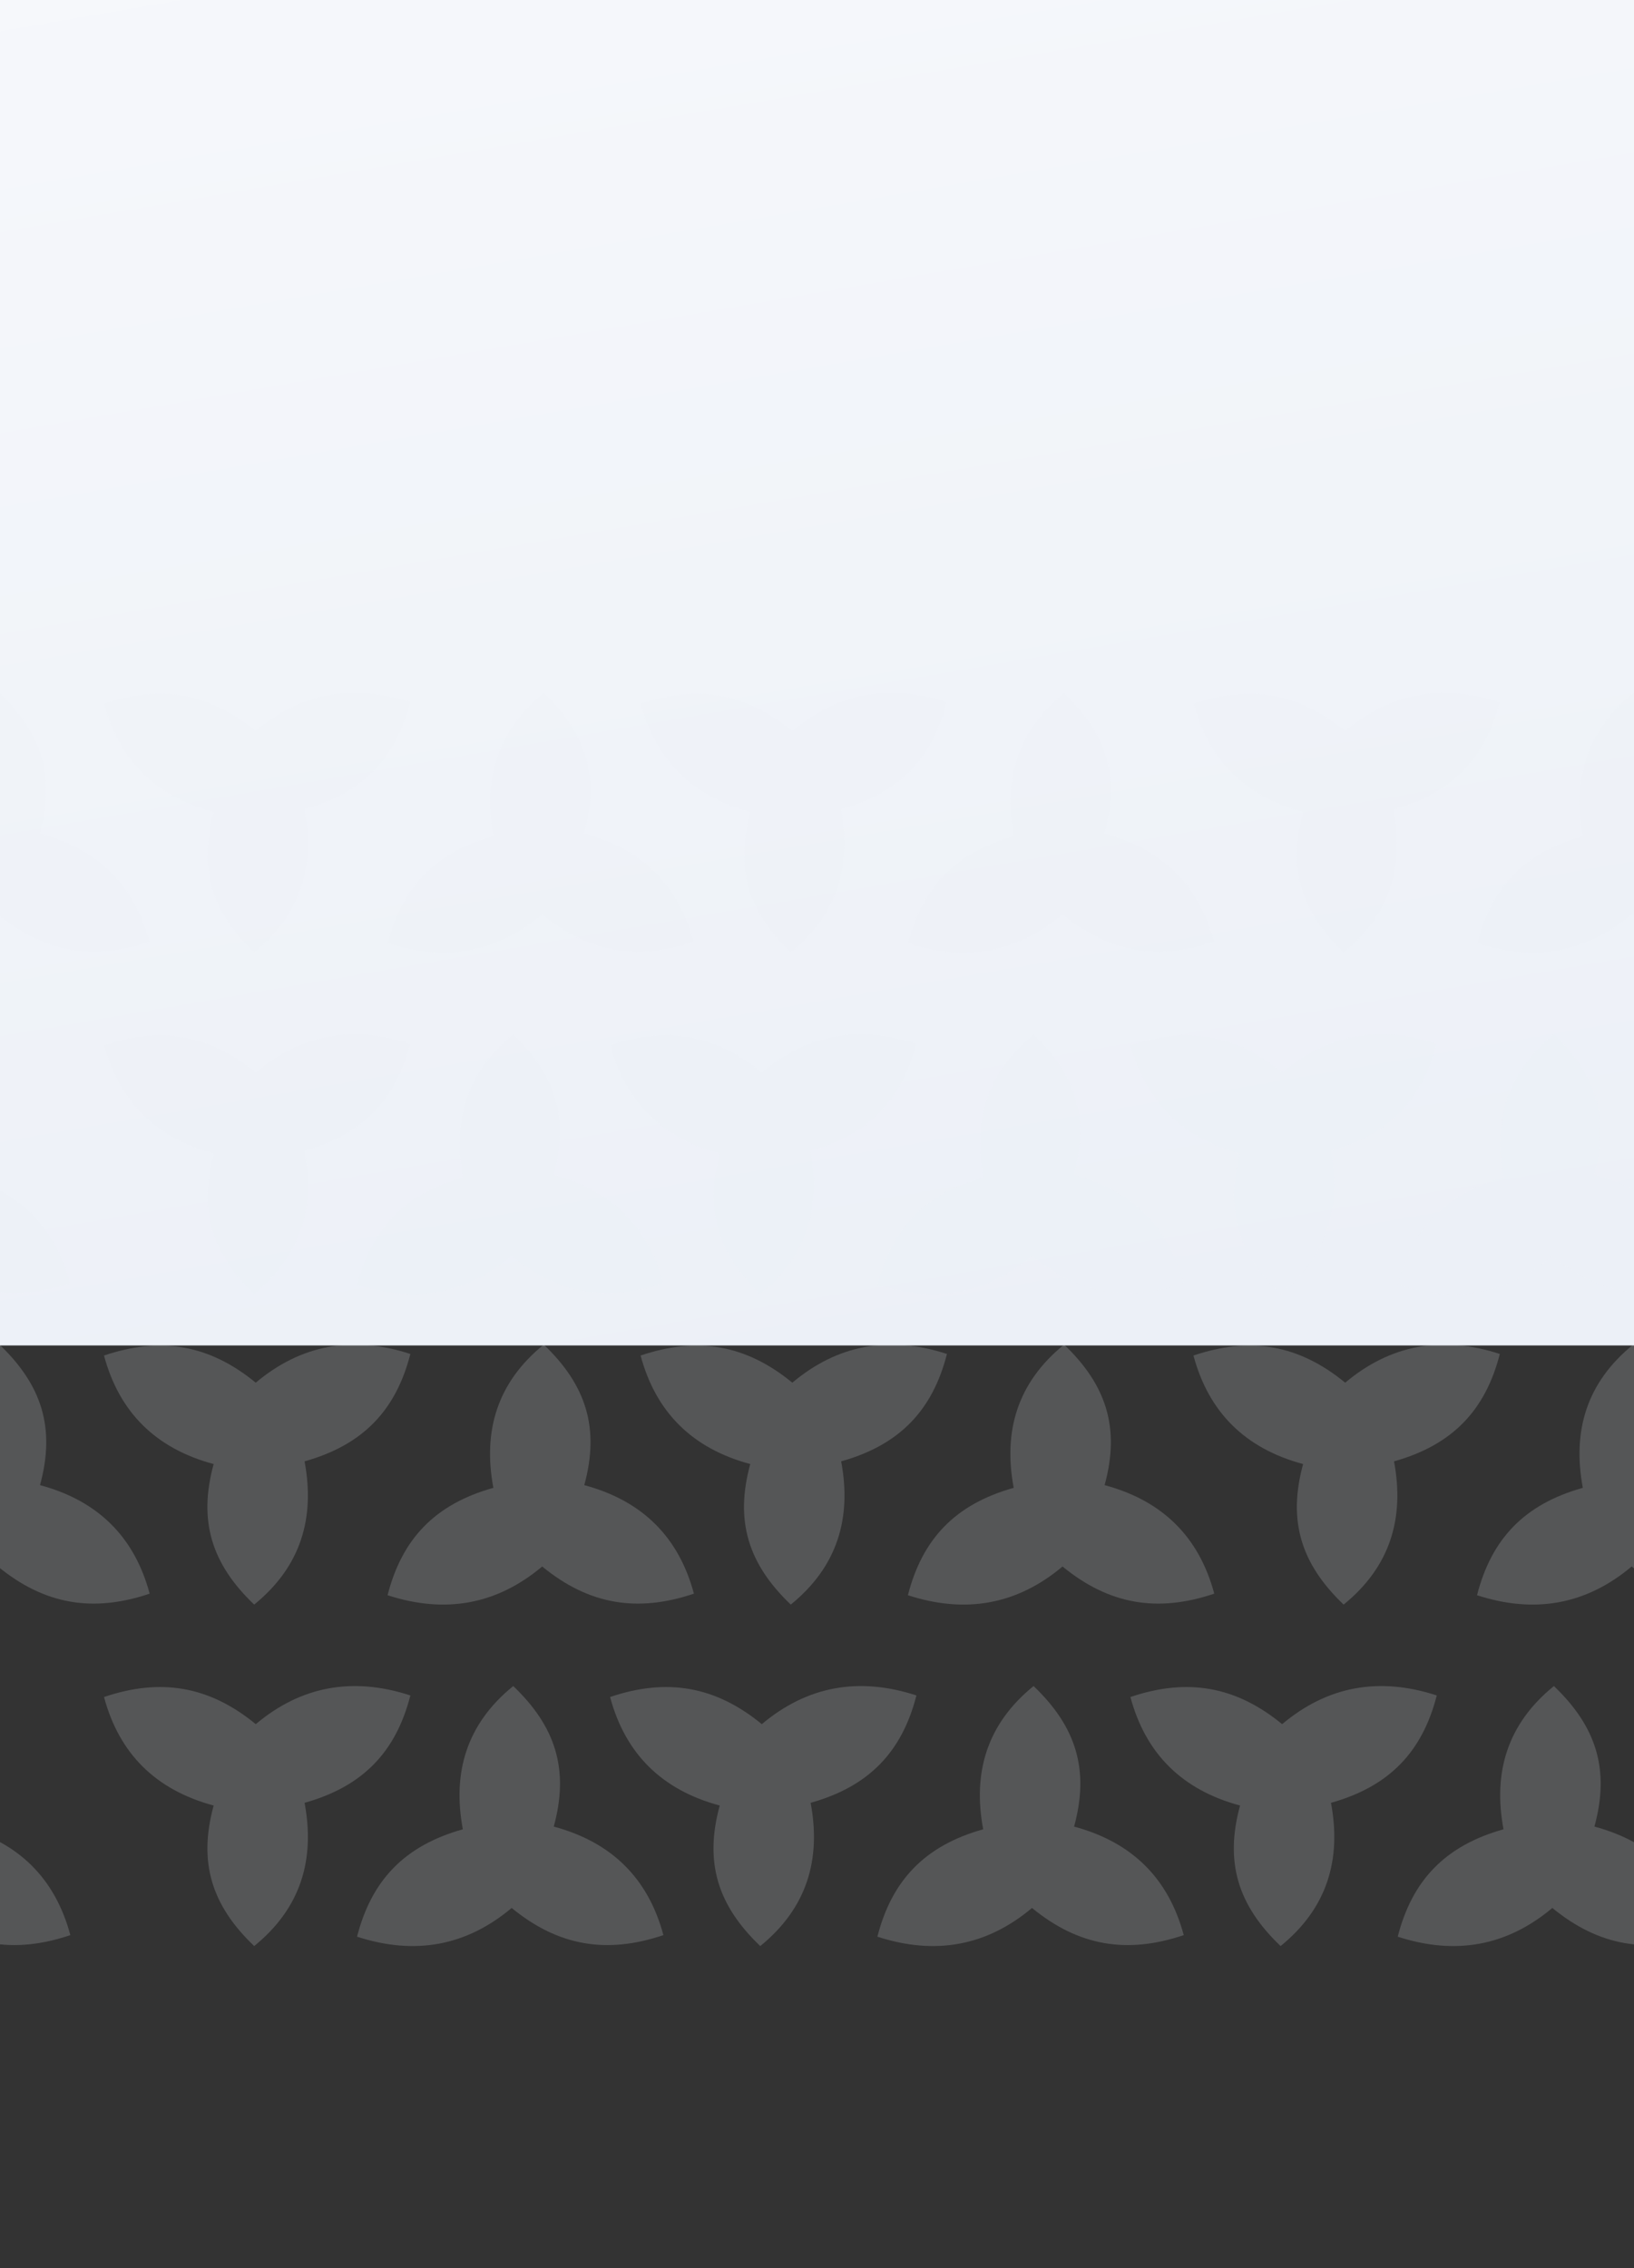 <svg xmlns="http://www.w3.org/2000/svg" xmlns:xlink="http://www.w3.org/1999/xlink" width="487" height="676" viewBox="0 0 487 676">
  <rect x="0" y="0" width="487" height="676" fill="#333333" stroke="none"/>
  <defs>
    <clipPath id="clip-path">
      <rect id="Rectangle_72" data-name="Rectangle 72" width="487" height="676" transform="translate(1303 2853)" fill="none" stroke="#707070" stroke-width="1"/>
    </clipPath>
    <linearGradient id="linear-gradient" x1="0.868" y1="1" x2="-0.254" y2="-0.224" gradientUnits="objectBoundingBox">
      <stop offset="0" stop-color="#ecf0f7"/>
      <stop offset="1" stop-color="#fff"/>
    </linearGradient>
  </defs>
  <g id="Mask_Group_13" data-name="Mask Group 13" transform="translate(-1303 -2853)" clip-path="url(#clip-path)">
    <rect id="Rectangle_66" data-name="Rectangle 66" width="2099" height="401" transform="translate(-179 2853)" fill="url(#linear-gradient)"/>
    <g id="Group_169" data-name="Group 169" transform="translate(1334 3253.746)" opacity="0.19" style="mix-blend-mode: multiply;isolation: isolate">
      <g id="Group_145" data-name="Group 145" transform="translate(0.004 101.772)">
        <path id="Path_1504" data-name="Path 1504" d="M45.22,11.355C31.382-.009,16.9-2.456,0,3.26Q6.81,28.652,32.681,35.6c-4.635,16.915-.629,29.755,12.074,41.884C58.661,66.188,62.941,51.72,59.769,34.792,77.258,29.9,87.021,19.5,91.3,2.795q-25.864-8.43-46.081,8.56" transform="translate(166.715 77.483) rotate(-180)" fill="#ecf0f7"/>
        <path id="Path_1562" data-name="Path 1562" d="M45.22,11.355C31.382-.009,16.9-2.456,0,3.26Q6.81,28.652,32.681,35.6c-4.635,16.915-.629,29.755,12.074,41.884C58.661,66.188,62.941,51.72,59.769,34.792,77.258,29.9,87.021,19.5,91.3,2.795q-25.864-8.43-46.081,8.56" transform="translate(476.878 77.483) rotate(-180)" fill="#ecf0f7"/>
        <path id="Path_1558" data-name="Path 1558" d="M45.22,11.355C31.382-.009,16.9-2.456,0,3.26Q6.81,28.652,32.681,35.6c-4.635,16.915-.629,29.755,12.074,41.884C58.661,66.188,62.941,51.72,59.769,34.792,77.258,29.9,87.021,19.5,91.3,2.795q-25.864-8.43-46.081,8.56" transform="translate(321.797 77.483) rotate(-180)" fill="#ecf0f7"/>
        <path id="Path_1560" data-name="Path 1560" d="M45.22,11.355C31.382-.009,16.9-2.456,0,3.26Q6.81,28.652,32.681,35.6c-4.635,16.915-.629,29.755,12.074,41.884C58.661,66.188,62.941,51.72,59.769,34.792,77.258,29.9,87.021,19.5,91.3,2.795q-25.864-8.43-46.081,8.56" transform="translate(631.96 77.483) rotate(-180)" fill="#ecf0f7"/>
        <path id="Path_1505" data-name="Path 1505" d="M45.22,11.355C31.382-.009,16.9-2.456,0,3.26Q6.81,28.652,32.681,35.6c-4.635,16.915-.629,29.755,12.074,41.884C58.661,66.188,62.941,51.72,59.769,34.792,77.258,29.9,87.021,19.5,91.3,2.795q-25.864-8.43-46.081,8.56" transform="translate(0 0)" fill="#ecf0f7"/>
        <path id="Path_1506" data-name="Path 1506" d="M45.22,11.355C31.382-.009,16.9-2.456,0,3.26Q6.81,28.652,32.681,35.6c-4.635,16.915-.629,29.755,12.074,41.884C58.661,66.188,62.941,51.72,59.769,34.792,77.258,29.9,87.021,19.5,91.3,2.795q-25.864-8.43-46.081,8.56" transform="translate(150.828 0)" fill="#ecf0f7"/>
        <path id="Path_1561" data-name="Path 1561" d="M45.22,11.355C31.382-.009,16.9-2.456,0,3.26Q6.81,28.652,32.681,35.6c-4.635,16.915-.629,29.755,12.074,41.884C58.661,66.188,62.941,51.72,59.769,34.792,77.258,29.9,87.021,19.5,91.3,2.795q-25.864-8.43-46.081,8.56" transform="translate(460.991 0)" fill="#ecf0f7"/>
        <path id="Path_1557" data-name="Path 1557" d="M45.22,11.355C31.382-.009,16.9-2.456,0,3.26Q6.81,28.652,32.681,35.6c-4.635,16.915-.629,29.755,12.074,41.884C58.661,66.188,62.941,51.72,59.769,34.792,77.258,29.9,87.021,19.5,91.3,2.795q-25.864-8.43-46.081,8.56" transform="translate(305.909 0)" fill="#ecf0f7"/>
      </g>
      <g id="Group_162" data-name="Group 162" transform="translate(0 0)">
        <path id="Path_1564" data-name="Path 1564" d="M45.22,11.355C31.382-.009,16.9-2.456,0,3.26Q6.81,28.653,32.681,35.6c-4.636,16.915-.629,29.755,12.074,41.884C58.661,66.189,62.941,51.721,59.769,34.792,77.258,29.9,87.021,19.5,91.3,2.795q-25.864-8.43-46.081,8.56" transform="translate(484.632 0)" fill="#ecf0f7"/>
        <path id="Path_1570" data-name="Path 1570" d="M45.22,11.355C31.382-.009,16.9-2.456,0,3.26Q6.81,28.653,32.681,35.6c-4.636,16.915-.629,29.755,12.074,41.884C58.661,66.189,62.941,51.721,59.769,34.792,77.258,29.9,87.021,19.5,91.3,2.795q-25.864-8.43-46.081,8.56" transform="translate(159.929 0)" fill="#ecf0f7"/>
        <path id="Path_1567" data-name="Path 1567" d="M45.22,11.355C31.382-.009,16.9-2.456,0,3.26Q6.81,28.653,32.681,35.6c-4.636,16.915-.629,29.755,12.074,41.884C58.661,66.189,62.941,51.721,59.769,34.792,77.258,29.9,87.021,19.5,91.3,2.795q-25.864-8.43-46.081,8.56" transform="translate(324.704 0)" fill="#ecf0f7"/>
        <path id="Path_1568" data-name="Path 1568" d="M45.22,11.355C31.382-.009,16.9-2.456,0,3.26Q6.81,28.653,32.681,35.6c-4.636,16.915-.629,29.755,12.074,41.884C58.661,66.189,62.941,51.721,59.769,34.792,77.258,29.9,87.021,19.5,91.3,2.795q-25.864-8.43-46.081,8.56" transform="translate(0 0)" fill="#ecf0f7"/>
        <path id="Path_1565" data-name="Path 1565" d="M46.081,66.129C59.919,77.492,74.4,79.94,91.3,74.224q-6.81-25.393-32.681-32.34C63.256,24.969,59.249,12.129,46.546,0,32.64,11.295,28.36,25.762,31.532,42.691,14.043,47.586,4.28,57.979,0,74.689q25.864,8.43,46.081-8.56" transform="translate(564.3 0.001)" fill="#ecf0f7"/>
        <path id="Path_1571" data-name="Path 1571" d="M46.081,66.129C59.919,77.492,74.4,79.94,91.3,74.224q-6.81-25.393-32.681-32.34C63.256,24.969,59.249,12.129,46.546,0,32.64,11.295,28.36,25.762,31.532,42.691,14.043,47.586,4.28,57.979,0,74.689q25.864,8.43,46.081-8.56" transform="translate(239.597 0.001)" fill="#ecf0f7"/>
        <path id="Path_1563" data-name="Path 1563" d="M46.081,66.129C59.919,77.492,74.4,79.94,91.3,74.224q-6.81-25.393-32.681-32.34C63.256,24.969,59.249,12.129,46.546,0,32.64,11.295,28.36,25.762,31.532,42.691,14.043,47.586,4.28,57.979,0,74.689q25.864,8.43,46.081-8.56" transform="translate(409.218 0.001)" fill="#ecf0f7"/>
        <path id="Path_1569" data-name="Path 1569" d="M46.081,66.129C59.919,77.492,74.4,79.94,91.3,74.224q-6.81-25.393-32.681-32.34C63.256,24.969,59.249,12.129,46.546,0,32.64,11.295,28.36,25.762,31.532,42.691,14.043,47.586,4.28,57.979,0,74.689q25.864,8.43,46.081-8.56" transform="translate(84.514 0.001)" fill="#ecf0f7"/>
      </g>
    </g>
    <g id="Group_172" data-name="Group 172" transform="translate(692 3253.746)" opacity="0.19" style="mix-blend-mode: multiply;isolation: isolate">
      <g id="Group_145-2" data-name="Group 145" transform="translate(0.004 101.772)">
        <path id="Path_1504-2" data-name="Path 1504" d="M45.22,11.355C31.382-.009,16.9-2.456,0,3.26Q6.81,28.652,32.681,35.6c-4.635,16.915-.629,29.755,12.074,41.884C58.661,66.188,62.941,51.72,59.769,34.792,77.258,29.9,87.021,19.5,91.3,2.795q-25.864-8.43-46.081,8.56" transform="translate(166.715 77.483) rotate(-180)" fill="#ecf0f7"/>
        <path id="Path_1562-2" data-name="Path 1562" d="M45.22,11.355C31.382-.009,16.9-2.456,0,3.26Q6.81,28.652,32.681,35.6c-4.635,16.915-.629,29.755,12.074,41.884C58.661,66.188,62.941,51.72,59.769,34.792,77.258,29.9,87.021,19.5,91.3,2.795q-25.864-8.43-46.081,8.56" transform="translate(476.878 77.483) rotate(-180)" fill="#ecf0f7"/>
        <path id="Path_1558-2" data-name="Path 1558" d="M45.22,11.355C31.382-.009,16.9-2.456,0,3.26Q6.81,28.652,32.681,35.6c-4.635,16.915-.629,29.755,12.074,41.884C58.661,66.188,62.941,51.72,59.769,34.792,77.258,29.9,87.021,19.5,91.3,2.795q-25.864-8.43-46.081,8.56" transform="translate(321.797 77.483) rotate(-180)" fill="#ecf0f7"/>
        <path id="Path_1560-2" data-name="Path 1560" d="M45.22,11.355C31.382-.009,16.9-2.456,0,3.26Q6.81,28.652,32.681,35.6c-4.635,16.915-.629,29.755,12.074,41.884C58.661,66.188,62.941,51.72,59.769,34.792,77.258,29.9,87.021,19.5,91.3,2.795q-25.864-8.43-46.081,8.56" transform="translate(631.96 77.483) rotate(-180)" fill="#ecf0f7"/>
        <path id="Path_1505-2" data-name="Path 1505" d="M45.22,11.355C31.382-.009,16.9-2.456,0,3.26Q6.81,28.652,32.681,35.6c-4.635,16.915-.629,29.755,12.074,41.884C58.661,66.188,62.941,51.72,59.769,34.792,77.258,29.9,87.021,19.5,91.3,2.795q-25.864-8.43-46.081,8.56" transform="translate(0 0)" fill="#ecf0f7"/>
        <path id="Path_1506-2" data-name="Path 1506" d="M45.22,11.355C31.382-.009,16.9-2.456,0,3.26Q6.81,28.652,32.681,35.6c-4.635,16.915-.629,29.755,12.074,41.884C58.661,66.188,62.941,51.72,59.769,34.792,77.258,29.9,87.021,19.5,91.3,2.795q-25.864-8.43-46.081,8.56" transform="translate(150.828 0)" fill="#ecf0f7"/>
        <path id="Path_1561-2" data-name="Path 1561" d="M45.22,11.355C31.382-.009,16.9-2.456,0,3.26Q6.81,28.652,32.681,35.6c-4.635,16.915-.629,29.755,12.074,41.884C58.661,66.188,62.941,51.72,59.769,34.792,77.258,29.9,87.021,19.5,91.3,2.795q-25.864-8.43-46.081,8.56" transform="translate(460.991 0)" fill="#ecf0f7"/>
        <path id="Path_1557-2" data-name="Path 1557" d="M45.22,11.355C31.382-.009,16.9-2.456,0,3.26Q6.81,28.652,32.681,35.6c-4.635,16.915-.629,29.755,12.074,41.884C58.661,66.188,62.941,51.72,59.769,34.792,77.258,29.9,87.021,19.5,91.3,2.795q-25.864-8.43-46.081,8.56" transform="translate(305.909 0)" fill="#ecf0f7"/>
      </g>
      <g id="Group_162-2" data-name="Group 162" transform="translate(0 0)">
        <path id="Path_1564-2" data-name="Path 1564" d="M45.22,11.355C31.382-.009,16.9-2.456,0,3.26Q6.81,28.653,32.681,35.6c-4.636,16.915-.629,29.755,12.074,41.884C58.661,66.189,62.941,51.721,59.769,34.792,77.258,29.9,87.021,19.5,91.3,2.795q-25.864-8.43-46.081,8.56" transform="translate(484.632 0)" fill="#ecf0f7"/>
        <path id="Path_1570-2" data-name="Path 1570" d="M45.22,11.355C31.382-.009,16.9-2.456,0,3.26Q6.81,28.653,32.681,35.6c-4.636,16.915-.629,29.755,12.074,41.884C58.661,66.189,62.941,51.721,59.769,34.792,77.258,29.9,87.021,19.5,91.3,2.795q-25.864-8.43-46.081,8.56" transform="translate(159.929 0)" fill="#ecf0f7"/>
        <path id="Path_1567-2" data-name="Path 1567" d="M45.22,11.355C31.382-.009,16.9-2.456,0,3.26Q6.81,28.653,32.681,35.6c-4.636,16.915-.629,29.755,12.074,41.884C58.661,66.189,62.941,51.721,59.769,34.792,77.258,29.9,87.021,19.5,91.3,2.795q-25.864-8.43-46.081,8.56" transform="translate(324.704 0)" fill="#ecf0f7"/>
        <path id="Path_1568-2" data-name="Path 1568" d="M45.22,11.355C31.382-.009,16.9-2.456,0,3.26Q6.81,28.653,32.681,35.6c-4.636,16.915-.629,29.755,12.074,41.884C58.661,66.189,62.941,51.721,59.769,34.792,77.258,29.9,87.021,19.5,91.3,2.795q-25.864-8.43-46.081,8.56" transform="translate(0 0)" fill="#ecf0f7"/>
        <path id="Path_1565-2" data-name="Path 1565" d="M46.081,66.129C59.919,77.492,74.4,79.94,91.3,74.224q-6.81-25.393-32.681-32.34C63.256,24.969,59.249,12.129,46.546,0,32.64,11.295,28.36,25.762,31.532,42.691,14.043,47.586,4.28,57.979,0,74.689q25.864,8.43,46.081-8.56" transform="translate(564.3 0.001)" fill="#ecf0f7"/>
        <path id="Path_1571-2" data-name="Path 1571" d="M46.081,66.129C59.919,77.492,74.4,79.94,91.3,74.224q-6.81-25.393-32.681-32.34C63.256,24.969,59.249,12.129,46.546,0,32.64,11.295,28.36,25.762,31.532,42.691,14.043,47.586,4.28,57.979,0,74.689q25.864,8.43,46.081-8.56" transform="translate(239.597 0.001)" fill="#ecf0f7"/>
        <path id="Path_1563-2" data-name="Path 1563" d="M46.081,66.129C59.919,77.492,74.4,79.94,91.3,74.224q-6.81-25.393-32.681-32.34C63.256,24.969,59.249,12.129,46.546,0,32.64,11.295,28.36,25.762,31.532,42.691,14.043,47.586,4.28,57.979,0,74.689q25.864,8.43,46.081-8.56" transform="translate(409.218 0.001)" fill="#ecf0f7"/>
        <path id="Path_1569-2" data-name="Path 1569" d="M46.081,66.129C59.919,77.492,74.4,79.94,91.3,74.224q-6.81-25.393-32.681-32.34C63.256,24.969,59.249,12.129,46.546,0,32.64,11.295,28.36,25.762,31.532,42.691,14.043,47.586,4.28,57.979,0,74.689q25.864,8.43,46.081-8.56" transform="translate(84.514 0.001)" fill="#ecf0f7"/>
      </g>
    </g>
    <g id="Group_170" data-name="Group 170" transform="translate(1334 3059.462)" opacity="0.19" style="mix-blend-mode: multiply;isolation: isolate">
      <g id="Group_145-3" data-name="Group 145" transform="translate(0.004 101.772)">
        <path id="Path_1504-3" data-name="Path 1504" d="M45.22,11.355C31.382-.009,16.9-2.456,0,3.26Q6.81,28.652,32.681,35.6c-4.635,16.915-.629,29.755,12.074,41.884C58.661,66.188,62.941,51.72,59.769,34.792,77.258,29.9,87.021,19.5,91.3,2.795q-25.864-8.43-46.081,8.56" transform="translate(166.715 77.483) rotate(-180)" fill="#ecf0f7"/>
        <path id="Path_1562-3" data-name="Path 1562" d="M45.22,11.355C31.382-.009,16.9-2.456,0,3.26Q6.81,28.652,32.681,35.6c-4.635,16.915-.629,29.755,12.074,41.884C58.661,66.188,62.941,51.72,59.769,34.792,77.258,29.9,87.021,19.5,91.3,2.795q-25.864-8.43-46.081,8.56" transform="translate(476.878 77.483) rotate(-180)" fill="#ecf0f7"/>
        <path id="Path_1558-3" data-name="Path 1558" d="M45.22,11.355C31.382-.009,16.9-2.456,0,3.26Q6.81,28.652,32.681,35.6c-4.635,16.915-.629,29.755,12.074,41.884C58.661,66.188,62.941,51.72,59.769,34.792,77.258,29.9,87.021,19.5,91.3,2.795q-25.864-8.43-46.081,8.56" transform="translate(321.797 77.483) rotate(-180)" fill="#ecf0f7"/>
        <path id="Path_1560-3" data-name="Path 1560" d="M45.22,11.355C31.382-.009,16.9-2.456,0,3.26Q6.81,28.652,32.681,35.6c-4.635,16.915-.629,29.755,12.074,41.884C58.661,66.188,62.941,51.72,59.769,34.792,77.258,29.9,87.021,19.5,91.3,2.795q-25.864-8.43-46.081,8.56" transform="translate(631.96 77.483) rotate(-180)" fill="#ecf0f7"/>
        <path id="Path_1505-3" data-name="Path 1505" d="M45.22,11.355C31.382-.009,16.9-2.456,0,3.26Q6.81,28.652,32.681,35.6c-4.635,16.915-.629,29.755,12.074,41.884C58.661,66.188,62.941,51.72,59.769,34.792,77.258,29.9,87.021,19.5,91.3,2.795q-25.864-8.43-46.081,8.56" transform="translate(0 0)" fill="#ecf0f7"/>
        <path id="Path_1506-3" data-name="Path 1506" d="M45.22,11.355C31.382-.009,16.9-2.456,0,3.26Q6.81,28.652,32.681,35.6c-4.635,16.915-.629,29.755,12.074,41.884C58.661,66.188,62.941,51.72,59.769,34.792,77.258,29.9,87.021,19.5,91.3,2.795q-25.864-8.43-46.081,8.56" transform="translate(150.828 0)" fill="#ecf0f7"/>
        <path id="Path_1561-3" data-name="Path 1561" d="M45.22,11.355C31.382-.009,16.9-2.456,0,3.26Q6.81,28.652,32.681,35.6c-4.635,16.915-.629,29.755,12.074,41.884C58.661,66.188,62.941,51.72,59.769,34.792,77.258,29.9,87.021,19.5,91.3,2.795q-25.864-8.43-46.081,8.56" transform="translate(460.991 0)" fill="#ecf0f7"/>
        <path id="Path_1557-3" data-name="Path 1557" d="M45.22,11.355C31.382-.009,16.9-2.456,0,3.26Q6.81,28.652,32.681,35.6c-4.635,16.915-.629,29.755,12.074,41.884C58.661,66.188,62.941,51.72,59.769,34.792,77.258,29.9,87.021,19.5,91.3,2.795q-25.864-8.43-46.081,8.56" transform="translate(305.909 0)" fill="#ecf0f7"/>
      </g>
      <g id="Group_162-3" data-name="Group 162" transform="translate(0 0)">
        <path id="Path_1564-3" data-name="Path 1564" d="M45.22,11.355C31.382-.009,16.9-2.456,0,3.26Q6.81,28.653,32.681,35.6c-4.636,16.915-.629,29.755,12.074,41.884C58.661,66.189,62.941,51.721,59.769,34.792,77.258,29.9,87.021,19.5,91.3,2.795q-25.864-8.43-46.081,8.56" transform="translate(484.632 0)" fill="#ecf0f7"/>
        <path id="Path_1570-3" data-name="Path 1570" d="M45.22,11.355C31.382-.009,16.9-2.456,0,3.26Q6.81,28.653,32.681,35.6c-4.636,16.915-.629,29.755,12.074,41.884C58.661,66.189,62.941,51.721,59.769,34.792,77.258,29.9,87.021,19.5,91.3,2.795q-25.864-8.43-46.081,8.56" transform="translate(159.929 0)" fill="#ecf0f7"/>
        <path id="Path_1567-3" data-name="Path 1567" d="M45.22,11.355C31.382-.009,16.9-2.456,0,3.26Q6.81,28.653,32.681,35.6c-4.636,16.915-.629,29.755,12.074,41.884C58.661,66.189,62.941,51.721,59.769,34.792,77.258,29.9,87.021,19.5,91.3,2.795q-25.864-8.43-46.081,8.56" transform="translate(324.704 0)" fill="#ecf0f7"/>
        <path id="Path_1568-3" data-name="Path 1568" d="M45.22,11.355C31.382-.009,16.9-2.456,0,3.26Q6.81,28.653,32.681,35.6c-4.636,16.915-.629,29.755,12.074,41.884C58.661,66.189,62.941,51.721,59.769,34.792,77.258,29.9,87.021,19.5,91.3,2.795q-25.864-8.43-46.081,8.56" transform="translate(0 0)" fill="#ecf0f7"/>
        <path id="Path_1565-3" data-name="Path 1565" d="M46.081,66.129C59.919,77.492,74.4,79.94,91.3,74.224q-6.81-25.393-32.681-32.34C63.256,24.969,59.249,12.129,46.546,0,32.64,11.295,28.36,25.762,31.532,42.691,14.043,47.586,4.28,57.979,0,74.689q25.864,8.43,46.081-8.56" transform="translate(564.3 0.001)" fill="#ecf0f7"/>
        <path id="Path_1571-3" data-name="Path 1571" d="M46.081,66.129C59.919,77.492,74.4,79.94,91.3,74.224q-6.81-25.393-32.681-32.34C63.256,24.969,59.249,12.129,46.546,0,32.64,11.295,28.36,25.762,31.532,42.691,14.043,47.586,4.28,57.979,0,74.689q25.864,8.43,46.081-8.56" transform="translate(239.597 0.001)" fill="#ecf0f7"/>
        <path id="Path_1563-3" data-name="Path 1563" d="M46.081,66.129C59.919,77.492,74.4,79.94,91.3,74.224q-6.81-25.393-32.681-32.34C63.256,24.969,59.249,12.129,46.546,0,32.64,11.295,28.36,25.762,31.532,42.691,14.043,47.586,4.28,57.979,0,74.689q25.864,8.43,46.081-8.56" transform="translate(409.218 0.001)" fill="#ecf0f7"/>
        <path id="Path_1569-3" data-name="Path 1569" d="M46.081,66.129C59.919,77.492,74.4,79.94,91.3,74.224q-6.81-25.393-32.681-32.34C63.256,24.969,59.249,12.129,46.546,0,32.64,11.295,28.36,25.762,31.532,42.691,14.043,47.586,4.28,57.979,0,74.689q25.864,8.43,46.081-8.56" transform="translate(84.514 0.001)" fill="#ecf0f7"/>
      </g>
    </g>
    <g id="Group_171" data-name="Group 171" transform="translate(692 3059.462)" opacity="0.19" style="mix-blend-mode: multiply;isolation: isolate">
      <g id="Group_145-4" data-name="Group 145" transform="translate(0.004 101.772)">
        <path id="Path_1504-4" data-name="Path 1504" d="M45.22,11.355C31.382-.009,16.9-2.456,0,3.26Q6.81,28.652,32.681,35.6c-4.635,16.915-.629,29.755,12.074,41.884C58.661,66.188,62.941,51.72,59.769,34.792,77.258,29.9,87.021,19.5,91.3,2.795q-25.864-8.43-46.081,8.56" transform="translate(166.715 77.483) rotate(-180)" fill="#ecf0f7"/>
        <path id="Path_1562-4" data-name="Path 1562" d="M45.22,11.355C31.382-.009,16.9-2.456,0,3.26Q6.81,28.652,32.681,35.6c-4.635,16.915-.629,29.755,12.074,41.884C58.661,66.188,62.941,51.72,59.769,34.792,77.258,29.9,87.021,19.5,91.3,2.795q-25.864-8.43-46.081,8.56" transform="translate(476.878 77.483) rotate(-180)" fill="#ecf0f7"/>
        <path id="Path_1558-4" data-name="Path 1558" d="M45.22,11.355C31.382-.009,16.9-2.456,0,3.26Q6.81,28.652,32.681,35.6c-4.635,16.915-.629,29.755,12.074,41.884C58.661,66.188,62.941,51.72,59.769,34.792,77.258,29.9,87.021,19.5,91.3,2.795q-25.864-8.43-46.081,8.56" transform="translate(321.797 77.483) rotate(-180)" fill="#ecf0f7"/>
        <path id="Path_1560-4" data-name="Path 1560" d="M45.22,11.355C31.382-.009,16.9-2.456,0,3.26Q6.81,28.652,32.681,35.6c-4.635,16.915-.629,29.755,12.074,41.884C58.661,66.188,62.941,51.72,59.769,34.792,77.258,29.9,87.021,19.5,91.3,2.795q-25.864-8.43-46.081,8.56" transform="translate(631.96 77.483) rotate(-180)" fill="#ecf0f7"/>
        <path id="Path_1505-4" data-name="Path 1505" d="M45.22,11.355C31.382-.009,16.9-2.456,0,3.26Q6.81,28.652,32.681,35.6c-4.635,16.915-.629,29.755,12.074,41.884C58.661,66.188,62.941,51.72,59.769,34.792,77.258,29.9,87.021,19.5,91.3,2.795q-25.864-8.43-46.081,8.56" transform="translate(0 0)" fill="#ecf0f7"/>
        <path id="Path_1506-4" data-name="Path 1506" d="M45.22,11.355C31.382-.009,16.9-2.456,0,3.26Q6.81,28.652,32.681,35.6c-4.635,16.915-.629,29.755,12.074,41.884C58.661,66.188,62.941,51.72,59.769,34.792,77.258,29.9,87.021,19.5,91.3,2.795q-25.864-8.43-46.081,8.56" transform="translate(150.828 0)" fill="#ecf0f7"/>
        <path id="Path_1561-4" data-name="Path 1561" d="M45.22,11.355C31.382-.009,16.9-2.456,0,3.26Q6.81,28.652,32.681,35.6c-4.635,16.915-.629,29.755,12.074,41.884C58.661,66.188,62.941,51.72,59.769,34.792,77.258,29.9,87.021,19.5,91.3,2.795q-25.864-8.43-46.081,8.56" transform="translate(460.991 0)" fill="#ecf0f7"/>
        <path id="Path_1557-4" data-name="Path 1557" d="M45.22,11.355C31.382-.009,16.9-2.456,0,3.26Q6.81,28.652,32.681,35.6c-4.635,16.915-.629,29.755,12.074,41.884C58.661,66.188,62.941,51.72,59.769,34.792,77.258,29.9,87.021,19.5,91.3,2.795q-25.864-8.43-46.081,8.56" transform="translate(305.909 0)" fill="#ecf0f7"/>
      </g>
      <g id="Group_162-4" data-name="Group 162" transform="translate(0 0)">
        <path id="Path_1564-4" data-name="Path 1564" d="M45.22,11.355C31.382-.009,16.9-2.456,0,3.26Q6.81,28.653,32.681,35.6c-4.636,16.915-.629,29.755,12.074,41.884C58.661,66.189,62.941,51.721,59.769,34.792,77.258,29.9,87.021,19.5,91.3,2.795q-25.864-8.43-46.081,8.56" transform="translate(484.632 0)" fill="#ecf0f7"/>
        <path id="Path_1570-4" data-name="Path 1570" d="M45.22,11.355C31.382-.009,16.9-2.456,0,3.26Q6.81,28.653,32.681,35.6c-4.636,16.915-.629,29.755,12.074,41.884C58.661,66.189,62.941,51.721,59.769,34.792,77.258,29.9,87.021,19.5,91.3,2.795q-25.864-8.43-46.081,8.56" transform="translate(159.929 0)" fill="#ecf0f7"/>
        <path id="Path_1567-4" data-name="Path 1567" d="M45.22,11.355C31.382-.009,16.9-2.456,0,3.26Q6.81,28.653,32.681,35.6c-4.636,16.915-.629,29.755,12.074,41.884C58.661,66.189,62.941,51.721,59.769,34.792,77.258,29.9,87.021,19.5,91.3,2.795q-25.864-8.43-46.081,8.56" transform="translate(324.704 0)" fill="#ecf0f7"/>
        <path id="Path_1568-4" data-name="Path 1568" d="M45.22,11.355C31.382-.009,16.9-2.456,0,3.26Q6.81,28.653,32.681,35.6c-4.636,16.915-.629,29.755,12.074,41.884C58.661,66.189,62.941,51.721,59.769,34.792,77.258,29.9,87.021,19.5,91.3,2.795q-25.864-8.43-46.081,8.56" transform="translate(0 0)" fill="#ecf0f7"/>
        <path id="Path_1565-4" data-name="Path 1565" d="M46.081,66.129C59.919,77.492,74.4,79.94,91.3,74.224q-6.81-25.393-32.681-32.34C63.256,24.969,59.249,12.129,46.546,0,32.64,11.295,28.36,25.762,31.532,42.691,14.043,47.586,4.28,57.979,0,74.689q25.864,8.43,46.081-8.56" transform="translate(564.3 0.001)" fill="#ecf0f7"/>
        <path id="Path_1571-4" data-name="Path 1571" d="M46.081,66.129C59.919,77.492,74.4,79.94,91.3,74.224q-6.81-25.393-32.681-32.34C63.256,24.969,59.249,12.129,46.546,0,32.64,11.295,28.36,25.762,31.532,42.691,14.043,47.586,4.28,57.979,0,74.689q25.864,8.43,46.081-8.56" transform="translate(239.597 0.001)" fill="#ecf0f7"/>
        <path id="Path_1563-4" data-name="Path 1563" d="M46.081,66.129C59.919,77.492,74.4,79.94,91.3,74.224q-6.81-25.393-32.681-32.34C63.256,24.969,59.249,12.129,46.546,0,32.64,11.295,28.36,25.762,31.532,42.691,14.043,47.586,4.28,57.979,0,74.689q25.864,8.43,46.081-8.56" transform="translate(409.218 0.001)" fill="#ecf0f7"/>
        <path id="Path_1569-4" data-name="Path 1569" d="M46.081,66.129C59.919,77.492,74.4,79.94,91.3,74.224q-6.81-25.393-32.681-32.34C63.256,24.969,59.249,12.129,46.546,0,32.64,11.295,28.36,25.762,31.532,42.691,14.043,47.586,4.28,57.979,0,74.689q25.864,8.43,46.081-8.56" transform="translate(84.514 0.001)" fill="#ecf0f7"/>
      </g>
    </g>
  </g>
</svg>
